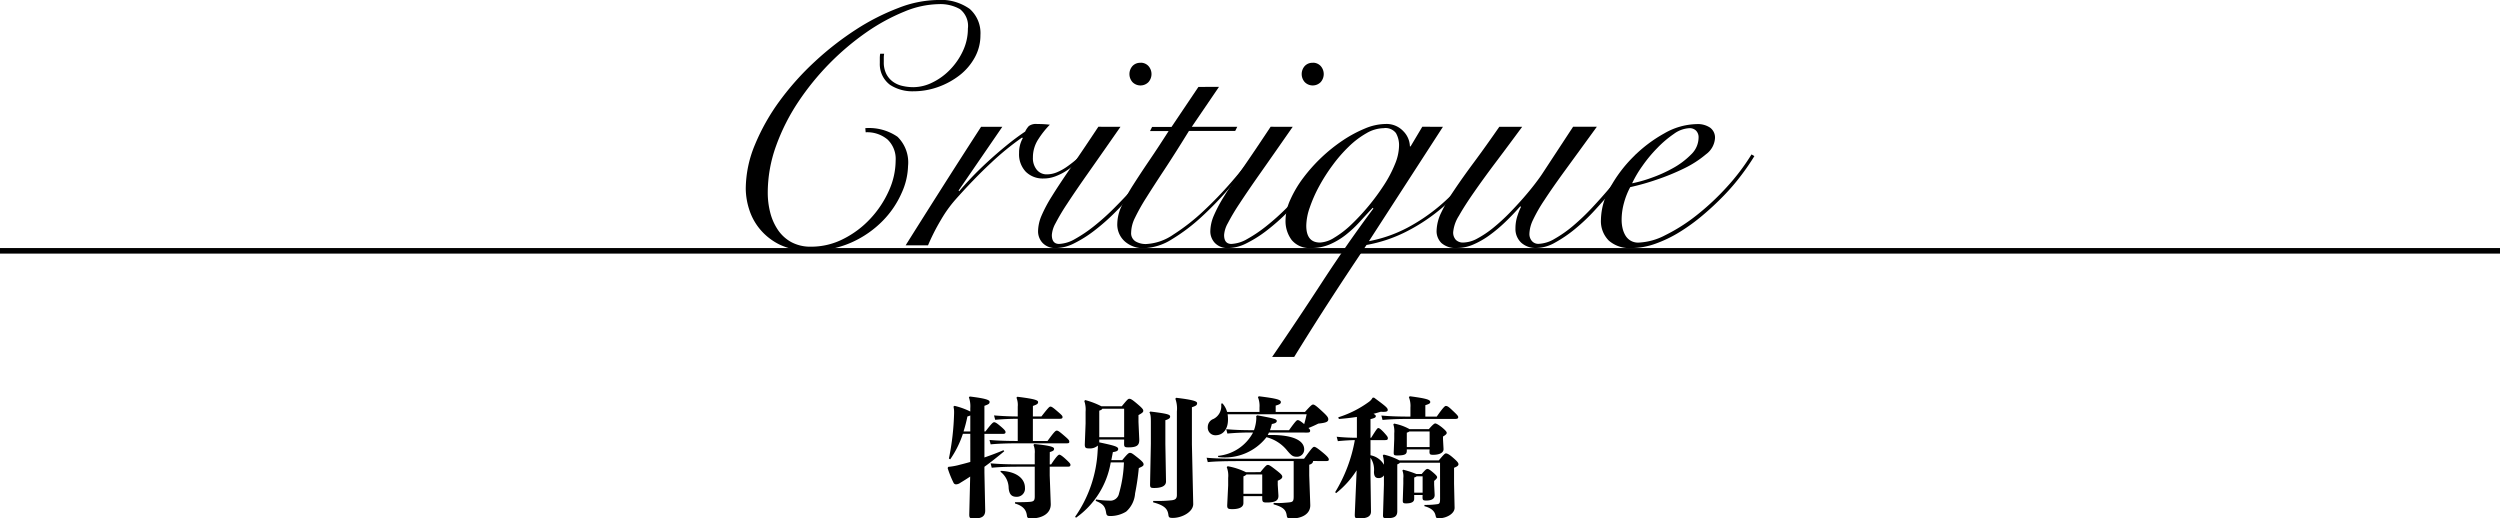 <svg xmlns="http://www.w3.org/2000/svg" viewBox="0 0 135.134 28.022"><defs><style>.a{fill:none;stroke:#000;stroke-miterlimit:10;stroke-width:0.3px;}</style></defs><path d="M1230.465,691.411a1.3,1.3,0,0,0-.019.224v.223a1.368,1.368,0,0,0,.14.652,1.187,1.187,0,0,0,.363.419,1.391,1.391,0,0,0,.513.223,2.606,2.606,0,0,0,.586.066,2.347,2.347,0,0,0,1.024-.252,3.362,3.362,0,0,0,.95-.689,3.644,3.644,0,0,0,.7-1.015,2.82,2.82,0,0,0,.27-1.21,1.15,1.15,0,0,0-.428-1.052,2.151,2.151,0,0,0-1.155-.27,5.027,5.027,0,0,0-1.844.4,10.541,10.541,0,0,0-2.039,1.108,14.167,14.167,0,0,0-3.706,3.781,10.988,10.988,0,0,0-1.2,2.383,7.459,7.459,0,0,0-.446,2.533,4.323,4.323,0,0,0,.129,1.043,2.979,2.979,0,0,0,.411.941,2.083,2.083,0,0,0,.725.67,2.178,2.178,0,0,0,1.08.251,3.794,3.794,0,0,0,1.741-.419,5.119,5.119,0,0,0,1.454-1.089,5.489,5.489,0,0,0,1-1.5,4,4,0,0,0,.373-1.648,1.446,1.446,0,0,0-.439-1.137,1.71,1.71,0,0,0-1.182-.391l-.019-.223a2.714,2.714,0,0,1,1.741.466,1.939,1.939,0,0,1,.569,1.583,3.731,3.731,0,0,1-.345,1.452,5.034,5.034,0,0,1-1.015,1.5,5.507,5.507,0,0,1-1.667,1.164,5.333,5.333,0,0,1-2.281.466,3.592,3.592,0,0,1-1.63-.335,3.245,3.245,0,0,1-1.07-.839,3.143,3.143,0,0,1-.587-1.089,3.786,3.786,0,0,1-.177-1.089,6.251,6.251,0,0,1,.5-2.393,11.313,11.313,0,0,1,1.331-2.356,14.793,14.793,0,0,1,1.909-2.133,16.237,16.237,0,0,1,2.226-1.732,12.128,12.128,0,0,1,2.291-1.164,6.046,6.046,0,0,1,2.1-.428,2.686,2.686,0,0,1,1.751.484,1.746,1.746,0,0,1,.577,1.415,2.47,2.47,0,0,1-.308,1.211,3.108,3.108,0,0,1-.819.959,4.165,4.165,0,0,1-1.164.634,3.966,3.966,0,0,1-1.341.232,2.211,2.211,0,0,1-1.248-.344,1.393,1.393,0,0,1-.559-1.183v-.242a1.66,1.66,0,0,1,.019-.261Z" transform="translate(-1182.674 -688.506)"/><path d="M1236.853,695.36l-2.365,3.445.037.037q.261-.317.661-.736t.875-.856q.476-.438,1-.867t1.025-.763a1.16,1.16,0,0,1,.2-.3.649.649,0,0,1,.447-.111q.2,0,.363.009c.105.006.214.016.326.028a4.79,4.79,0,0,0-.615.773,1.782,1.782,0,0,0-.3,1,.98.98,0,0,0,.214.67.68.68,0,0,0,.532.242,1.427,1.427,0,0,0,.548-.111,2.778,2.778,0,0,0,.513-.28c.161-.112.316-.229.465-.353s.279-.236.392-.336l.111.075c-.124.124-.267.258-.428.4a4.959,4.959,0,0,1-.521.4,3.061,3.061,0,0,1-.6.307,1.8,1.8,0,0,1-.651.121,1.3,1.3,0,0,1-.959-.363,1.368,1.368,0,0,1-.364-1.015,1.576,1.576,0,0,1,.2-.8l-.037-.037a14.725,14.725,0,0,0-1.676,1.368q-.914.849-1.937,2a6.814,6.814,0,0,0-.772,1.081,11.081,11.081,0,0,0-.7,1.378h-1.21q1.005-1.6,2.012-3.185t2.066-3.221Z" transform="translate(-1182.674 -688.506)"/><path d="M1243.24,695.36q-1.024,1.47-1.732,2.476t-1.145,1.676a11.357,11.357,0,0,0-.633,1.062,1.515,1.515,0,0,0-.2.633c0,.323.131.484.391.484a1.863,1.863,0,0,0,.867-.27,7.493,7.493,0,0,0,1.033-.7,12.556,12.556,0,0,0,1.08-.968q.54-.54,1.015-1.071t.837-1.025a6.725,6.725,0,0,0,.532-.81l.149.094q-.224.372-.605.893t-.867,1.071q-.484.55-1.024,1.09a11.157,11.157,0,0,1-1.1.968,6.514,6.514,0,0,1-1.089.689,2.24,2.24,0,0,1-.978.261.935.935,0,0,1-.745-.28.918.918,0,0,1-.241-.614,2.212,2.212,0,0,1,.176-.829,7.511,7.511,0,0,1,.568-1.071q.391-.633,1.015-1.536t1.5-2.225Zm1.08-3.464a.568.568,0,0,1,.429.176.655.655,0,0,1,0,.876.607.607,0,0,1-.857,0,.655.655,0,0,1,0-.876A.566.566,0,0,1,1244.32,691.9Z" transform="translate(-1182.674 -688.506)"/><path d="M1248.566,693.2l-1.472,2.161h2.458l-.111.223h-2.5q-.745,1.211-1.332,2.1t-.987,1.527a10.667,10.667,0,0,0-.605,1.08,1.863,1.863,0,0,0-.2.773.518.518,0,0,0,.242.493,1.089,1.089,0,0,0,.559.14,2.822,2.822,0,0,0,1.48-.512,11.057,11.057,0,0,0,1.612-1.257,20.594,20.594,0,0,0,1.526-1.583q.726-.839,1.23-1.508l.111.074q-.633.8-1.387,1.685a18.376,18.376,0,0,1-1.556,1.621,9.9,9.9,0,0,1-1.61,1.219,3,3,0,0,1-1.537.485,1.492,1.492,0,0,1-1-.354,1.223,1.223,0,0,1-.419-.987,2.346,2.346,0,0,1,.242-.959,9.432,9.432,0,0,1,.633-1.146q.392-.614.885-1.34t1.015-1.546h-1.006l.112-.223H1246l1.453-2.161Z" transform="translate(-1182.674 -688.506)"/><path d="M1252.55,695.36q-1.023,1.47-1.731,2.476t-1.145,1.676a11.357,11.357,0,0,0-.633,1.062,1.519,1.519,0,0,0-.2.633q0,.484.392.484a1.863,1.863,0,0,0,.866-.27,7.493,7.493,0,0,0,1.033-.7,12.564,12.564,0,0,0,1.081-.968q.54-.54,1.014-1.071t.838-1.025a6.7,6.7,0,0,0,.531-.81l.15.094q-.225.372-.606.893t-.866,1.071q-.485.55-1.024,1.09a11.391,11.391,0,0,1-1.1.968,6.48,6.48,0,0,1-1.09.689,2.236,2.236,0,0,1-.977.261.938.938,0,0,1-.746-.28.918.918,0,0,1-.241-.614,2.214,2.214,0,0,1,.177-.829,7.49,7.49,0,0,1,.567-1.071q.391-.633,1.016-1.536t1.5-2.225Zm1.081-3.464a.566.566,0,0,1,.428.176.655.655,0,0,1,0,.876.606.606,0,0,1-.856,0,.655.655,0,0,1,0-.876A.565.565,0,0,1,1253.631,691.9Z" transform="translate(-1182.674 -688.506)"/><path d="M1260.67,695.36l-4,6.182a7.424,7.424,0,0,0,2.077-.726,9.878,9.878,0,0,0,1.713-1.155,10.864,10.864,0,0,0,1.378-1.387q.6-.735,1.071-1.425l.111.094a11.859,11.859,0,0,1-1.127,1.536,11.117,11.117,0,0,1-1.48,1.434,9.837,9.837,0,0,1-1.787,1.145,7.761,7.761,0,0,1-2.086.689q-1.006,1.49-1.984,3t-1.927,3.054h-1.193q1.379-2.01,2.7-4.041t2.775-3.985l-.037-.037c-.224.236-.453.484-.69.745a6.2,6.2,0,0,1-.754.708,3.971,3.971,0,0,1-.866.521,2.52,2.52,0,0,1-1.024.2,1.241,1.241,0,0,1-1.043-.429,1.7,1.7,0,0,1-.335-1.08,2.734,2.734,0,0,1,.261-1.108,6.094,6.094,0,0,1,.689-1.164,8.859,8.859,0,0,1,2.15-2.039,6.912,6.912,0,0,1,1.2-.643,2.942,2.942,0,0,1,1.1-.241,1.238,1.238,0,0,1,.968.391,1.208,1.208,0,0,1,.354.819h.038l.632-1.061Zm-3.2.074a1.909,1.909,0,0,0-.93.27,4.641,4.641,0,0,0-.95.717,7.825,7.825,0,0,0-.885,1.015,9.662,9.662,0,0,0-.735,1.154,7.466,7.466,0,0,0-.5,1.137,3.1,3.1,0,0,0-.187.977q0,.914.745.913a1.591,1.591,0,0,0,.764-.261,5.178,5.178,0,0,0,.913-.7,11.99,11.99,0,0,0,1.768-2.132,6.557,6.557,0,0,0,.6-1.137,2.687,2.687,0,0,0,.224-.987,1.314,1.314,0,0,0-.167-.7A.709.709,0,0,0,1257.466,695.434Z" transform="translate(-1182.674 -688.506)"/><path d="M1264.953,695.36q-.727.987-1.4,1.88t-1.191,1.639c-.349.5-.624.928-.829,1.294a1.964,1.964,0,0,0-.308.867.571.571,0,0,0,.15.437.545.545,0,0,0,.39.14,1.665,1.665,0,0,0,.774-.224,5.477,5.477,0,0,0,.856-.577,10.293,10.293,0,0,0,.857-.782q.418-.429.782-.847t.633-.773q.27-.354.4-.559l1.64-2.5h1.284q-1,1.377-1.7,2.336t-1.137,1.63a8.226,8.226,0,0,0-.624,1.09,1.854,1.854,0,0,0-.186.735.58.58,0,0,0,.13.382.454.454,0,0,0,.373.158,1.813,1.813,0,0,0,.857-.27,6.568,6.568,0,0,0,1.006-.707,12.1,12.1,0,0,0,1.033-.987q.513-.549.969-1.09t.828-1.015q.372-.476.577-.773l.186.056q-.222.317-.6.81t-.838,1.043q-.466.55-.988,1.118a10.186,10.186,0,0,1-1.07,1.014,6.982,6.982,0,0,1-1.081.736,2.088,2.088,0,0,1-1,.289,1.155,1.155,0,0,1-.828-.289,1.009,1.009,0,0,1-.308-.773,2.142,2.142,0,0,1,.121-.717,3.094,3.094,0,0,1,.177-.438l-.037-.037q-.391.447-.819.857a8.082,8.082,0,0,1-.857.717,4.559,4.559,0,0,1-.866.494,2.2,2.2,0,0,1-.866.186,1.157,1.157,0,0,1-.857-.27.9.9,0,0,1-.26-.643,2.4,2.4,0,0,1,.251-1,9.373,9.373,0,0,1,.7-1.211q.448-.67,1.071-1.509t1.369-1.917Z" transform="translate(-1182.674 -688.506)"/><path d="M1277.505,696.943a11.963,11.963,0,0,1-.7,1.023,11.546,11.546,0,0,1-.949,1.109,15.4,15.4,0,0,1-1.137,1.061,10.2,10.2,0,0,1-1.256.913,6.888,6.888,0,0,1-1.313.633,3.894,3.894,0,0,1-1.3.233,1.7,1.7,0,0,1-1.21-.4,1.487,1.487,0,0,1-.429-1.145,3.591,3.591,0,0,1,.495-1.722,7.278,7.278,0,0,1,1.256-1.667,7.449,7.449,0,0,1,1.676-1.267,3.637,3.637,0,0,1,1.751-.5,1.191,1.191,0,0,1,.726.195.666.666,0,0,1,.261.568,1.173,1.173,0,0,1-.484.866,5.619,5.619,0,0,1-1.182.764,12.323,12.323,0,0,1-1.5.614,12.6,12.6,0,0,1-1.416.4,3.927,3.927,0,0,0-.334.839,3.43,3.43,0,0,0-.131.931,1.983,1.983,0,0,0,.047.437,1.339,1.339,0,0,0,.149.391.812.812,0,0,0,.279.289.8.8,0,0,0,.438.112,3.408,3.408,0,0,0,1.443-.4,9.475,9.475,0,0,0,1.686-1.07,13.5,13.5,0,0,0,1.638-1.528,11.565,11.565,0,0,0,1.341-1.769Zm-3.017-.988a.512.512,0,0,0-.14-.391.487.487,0,0,0-.344-.13,1.54,1.54,0,0,0-.847.307,5.783,5.783,0,0,0-.9.764,7.49,7.49,0,0,0-.811.978,6.061,6.061,0,0,0-.55.931,7.11,7.11,0,0,0,1.025-.289,7.413,7.413,0,0,0,1.182-.531,4.246,4.246,0,0,0,.978-.735A1.279,1.279,0,0,0,1274.488,695.955Z" transform="translate(-1182.674 -688.506)"/><path d="M1235.122,711.955h-.4a5.361,5.361,0,0,1-.686,1.38l-.07-.042a13.928,13.928,0,0,0,.28-2.452v-.077a1.116,1.116,0,0,0-.034-.279l.055-.042a3.829,3.829,0,0,1,.855.308v-.182a1.452,1.452,0,0,0-.077-.589l.048-.042c.87.105,1.072.189,1.072.287s-.028.126-.28.218v1.386h.056c.336-.441.413-.5.47-.5s.139.042.336.21c.259.217.28.273.28.329s-.035.091-.141.091h-1v1.275c.343-.119.7-.252,1.03-.392l.042.056c-.336.28-.694.567-1.072.84v.322l.042,2.032c.007.363-.245.44-.609.44-.225,0-.26-.027-.252-.266l.049-2c-.176.119-.358.232-.532.337a.427.427,0,0,1-.218.084.15.15,0,0,1-.153-.092,5.365,5.365,0,0,1-.316-.791l.035-.063a3.469,3.469,0,0,0,.644-.119c.169-.042.357-.091.547-.147Zm0-.126v-.868a.725.725,0,0,1-.155.056,7.866,7.866,0,0,1-.21.812Zm3.383-.812h.461c.379-.484.428-.532.491-.532s.14.055.329.216c.28.239.322.281.322.35s-.042.092-.161.092h-1.442v1.2h.791c.364-.5.434-.56.5-.56s.118.028.426.294c.217.189.252.231.252.308s-.042.084-.161.084h-2.577c-.532,0-1.078.014-1.513.056l-.063-.238c.456.042,1.009.056,1.527.056v-1.2c-.4,0-.834.021-1.219.056l-.063-.238c.421.035.883.056,1.282.056v-.532a1.045,1.045,0,0,0-.07-.484l.049-.049c.96.119,1.121.189,1.121.287s-.064.133-.28.21Zm.91,2.591h.077c.28-.427.392-.525.441-.525s.155.063.351.245.252.245.252.3c0,.084-.042.105-.161.105h-.96v.476l.056,1.527c.021.546-.5.791-1.044.791-.181,0-.231-.021-.245-.161-.035-.258-.161-.5-.644-.644v-.07h.2c.217,0,.483-.007.63-.021.176-.021.238-.063.238-.287v-1.611h-.833c-.6,0-1.057.014-1.492.056l-.062-.238c.468.042.952.056,1.554.056h.833v-.581a.986.986,0,0,0-.069-.47l.049-.049c.728.07,1.064.141,1.064.252,0,.084-.021.12-.231.183Zm-2.648.35c.827.028,1.31.4,1.31.918a.441.441,0,0,1-.469.483c-.252,0-.386-.14-.413-.476a1.12,1.12,0,0,0-.441-.876Z" transform="translate(-1182.674 -688.506)"/><path d="M1243.438,712.263h-1.345v.154c.82.175,1.023.232,1.023.358,0,.09-.069.14-.287.168-.028.147-.056.294-.084.434h.589c.287-.343.349-.392.413-.392.091,0,.139.035.413.252s.329.294.329.371-.056.112-.259.2a12.774,12.774,0,0,1-.2,1.366,1.454,1.454,0,0,1-.484.987,1.643,1.643,0,0,1-.854.238c-.154,0-.2-.027-.225-.161-.055-.364-.16-.49-.566-.658l.014-.077a4.659,4.659,0,0,0,.713.063.478.478,0,0,0,.533-.385,6.921,6.921,0,0,0,.266-1.681h-.714a4.6,4.6,0,0,1-1.877,2.991l-.049-.05a6.8,6.8,0,0,0,1.218-3.55c.007-.105.014-.168.014-.231v-.071a.641.641,0,0,1-.475.155c-.183,0-.239-.029-.232-.239l.042-1.106v-.638a1.443,1.443,0,0,0-.07-.581l.05-.049a4.353,4.353,0,0,1,.875.336h1.1c.267-.322.336-.406.406-.406s.141.028.42.266c.3.252.337.316.337.385s-.042.112-.259.231v.372l.041.918c.015.314-.083.455-.587.455-.2,0-.232-.028-.232-.2Zm-1.345-.126h1.345V710.6h-1.183c-.014.042-.063.071-.162.105Zm2.789.357v-1.169c0-.308-.015-.434-.078-.526l.049-.048c.981.119,1.071.168,1.071.279,0,.064-.048.127-.258.19v1.288l.035,2.011c.007.273-.274.364-.638.364-.2,0-.231-.022-.223-.246Zm2.219.035.071,3.215c.006.428-.6.757-1.1.757-.2,0-.225-.028-.245-.182-.042-.288-.183-.491-.82-.659v-.077h.246a6.2,6.2,0,0,0,.749-.035c.189-.021.287-.077.287-.287v-4.518a1.549,1.549,0,0,0-.084-.686l.049-.049c.869.105,1.128.182,1.128.287s-.049.148-.281.224Z" transform="translate(-1182.674 -688.506)"/><path d="M1253.653,713.426c-.014.1-.07.161-.21.2v.581l.056,1.583c.021.5-.455.742-1.008.742-.225,0-.245-.027-.267-.182-.042-.266-.168-.434-.707-.581v-.077c.084,0,.161.007.239.007.174,0,.349-.014.581-.035.216-.021.265-.056.265-.322v-1.912h-2.928c-.72,0-1.351.014-1.715.056l-.063-.238c.406.042,1.036.056,1.778.056h3.489c.413-.574.483-.645.546-.645s.161.057.456.3.336.322.336.385-.035.084-.148.084Zm-2.389-1.541a1.132,1.132,0,0,1-.062.133h.189c1.211,0,1.779.315,1.779.778a.389.389,0,0,1-.392.4c-.218,0-.3-.063-.54-.351a2.113,2.113,0,0,0-1.106-.707,2.851,2.851,0,0,1-2.606,1.072l-.02-.063a2.4,2.4,0,0,0,1.9-1.261,13.088,13.088,0,0,0-1.388.056l-.062-.238c.441.042.882.056,1.5.056a1.774,1.774,0,0,0,.077-.266,1.923,1.923,0,0,0,.049-.378.673.673,0,0,0-.007-.119l.062-.042c.9.168,1.051.2,1.051.308,0,.077-.084.133-.267.161a2.235,2.235,0,0,1-.1.336h1.029c.358-.5.42-.546.47-.546s.126.028.35.217c.048-.168.09-.329.133-.532h-4.272a1.9,1.9,0,0,1,.02.287c0,.546-.287.847-.671.847a.41.41,0,0,1-.421-.441.464.464,0,0,1,.308-.441.77.77,0,0,0,.42-.743v-.084l.064-.014a1.152,1.152,0,0,1,.252.463h1.751v-.232a1.291,1.291,0,0,0-.084-.567l.048-.049c.953.119,1.191.182,1.191.315,0,.077-.049.126-.28.189v.344h1.583c.315-.35.379-.4.441-.4s.161.063.441.322c.323.294.378.372.378.477,0,.14-.132.189-.539.231-.182.091-.35.168-.532.238.077.077.091.105.091.147,0,.077-.042.1-.161.1Zm-.462,2.143c.274-.336.336-.392.4-.392s.119.021.441.273c.273.21.343.287.343.365s-.07.147-.245.216v.225l.035.553c.022.3-.168.4-.638.4-.195,0-.237-.028-.237-.238v-.105h-1.016v.371c0,.224-.224.33-.6.33-.239,0-.287-.029-.274-.253l.05-1.029v-.406a1.277,1.277,0,0,0-.077-.582l.049-.049a3.632,3.632,0,0,1,.987.322Zm.1,1.17v-1.044h-.854a.371.371,0,0,1-.162.1v.945Z" transform="translate(-1182.674 -688.506)"/><path d="M1260.513,713.517h-2.172c-.02.035-.062.056-.139.091v2.535c0,.308-.2.372-.546.372-.2,0-.232-.008-.225-.2l.049-1.6V714.2a.32.32,0,0,1-.3.147c-.14,0-.238-.077-.238-.343a1.146,1.146,0,0,0-.189-.756v.924l.028,1.975c.007.308-.273.379-.616.379-.245,0-.267-.015-.259-.252l.1-2.347a4.958,4.958,0,0,1-1.107,1.233l-.056-.049a8.1,8.1,0,0,0,1.065-2.816c-.3.007-.54.021-.918.056l-.063-.238a10.875,10.875,0,0,0,1.092.056v-1.127c-.307.049-.636.084-.973.112l-.035-.091a5.657,5.657,0,0,0,1.666-.841.649.649,0,0,0,.19-.217l.077-.007c.616.455.742.554.742.665,0,.071-.049.105-.223.105a1.151,1.151,0,0,1-.148-.007c-.126.036-.259.078-.4.113.105.055.126.091.126.126,0,.063-.034.1-.287.161v1.008h.035c.287-.455.336-.525.386-.525s.119.042.293.224c.19.21.224.259.224.322,0,.084-.042.105-.161.105h-.777v.82a1.057,1.057,0,0,1,.728.511,1.733,1.733,0,0,0-.062-.5l.048-.049a3.422,3.422,0,0,1,.848.315h2.129c.266-.315.329-.378.385-.378s.154.028.392.238c.21.182.287.266.287.35,0,.063-.055.119-.238.189v.862l.029,1.295c.006.33-.449.575-.862.575-.119,0-.14-.028-.168-.155-.042-.2-.189-.392-.6-.5v-.07h.112a4.231,4.231,0,0,0,.6-.042c.1-.021.133-.056.133-.28Zm-1.6-2.493v-.484a1.291,1.291,0,0,0-.084-.567l.049-.049c.889.119,1.107.182,1.107.315,0,.077-.084.112-.266.168v.617h.616c.35-.5.441-.575.49-.575.084,0,.154.042.371.252.28.26.3.3.3.358s-.042.091-.161.091h-2.493c-.5,0-1.016.014-1.437.056l-.062-.239c.448.042.973.057,1.5.057Zm1.037,1.772h-1.233v.069c0,.183-.077.26-.525.26-.161,0-.189-.021-.182-.182l.028-.707v-.309a1.243,1.243,0,0,0-.049-.483l.042-.042a2.728,2.728,0,0,1,.833.3h1.044c.188-.217.294-.308.343-.308s.154.049.35.2c.245.2.273.266.273.308s-.014.091-.2.2v.154l.028.512c.014.217-.231.322-.56.322-.161,0-.2-.021-.2-.175Zm-.379,2.465h-.455v.21c0,.168-.154.245-.434.245-.154,0-.189-.021-.182-.182l.028-.889v-.295a.889.889,0,0,0-.049-.413l.042-.042a5.144,5.144,0,0,1,.707.231h.294c.2-.231.252-.273.309-.273s.126.042.287.175c.2.168.238.231.238.273s-.028.091-.161.2v.2l.027.539c.015.217-.146.322-.455.322-.161,0-.2-.021-.2-.175Zm-.854-2.591h1.233v-.841h-1.1a.331.331,0,0,1-.133.063Zm.4,2.465h.455v-.882h-.321a.345.345,0,0,1-.134.063Z" transform="translate(-1182.674 -688.506)"/><line class="a" y1="13.558" x2="135.134" y2="13.558"/></svg>